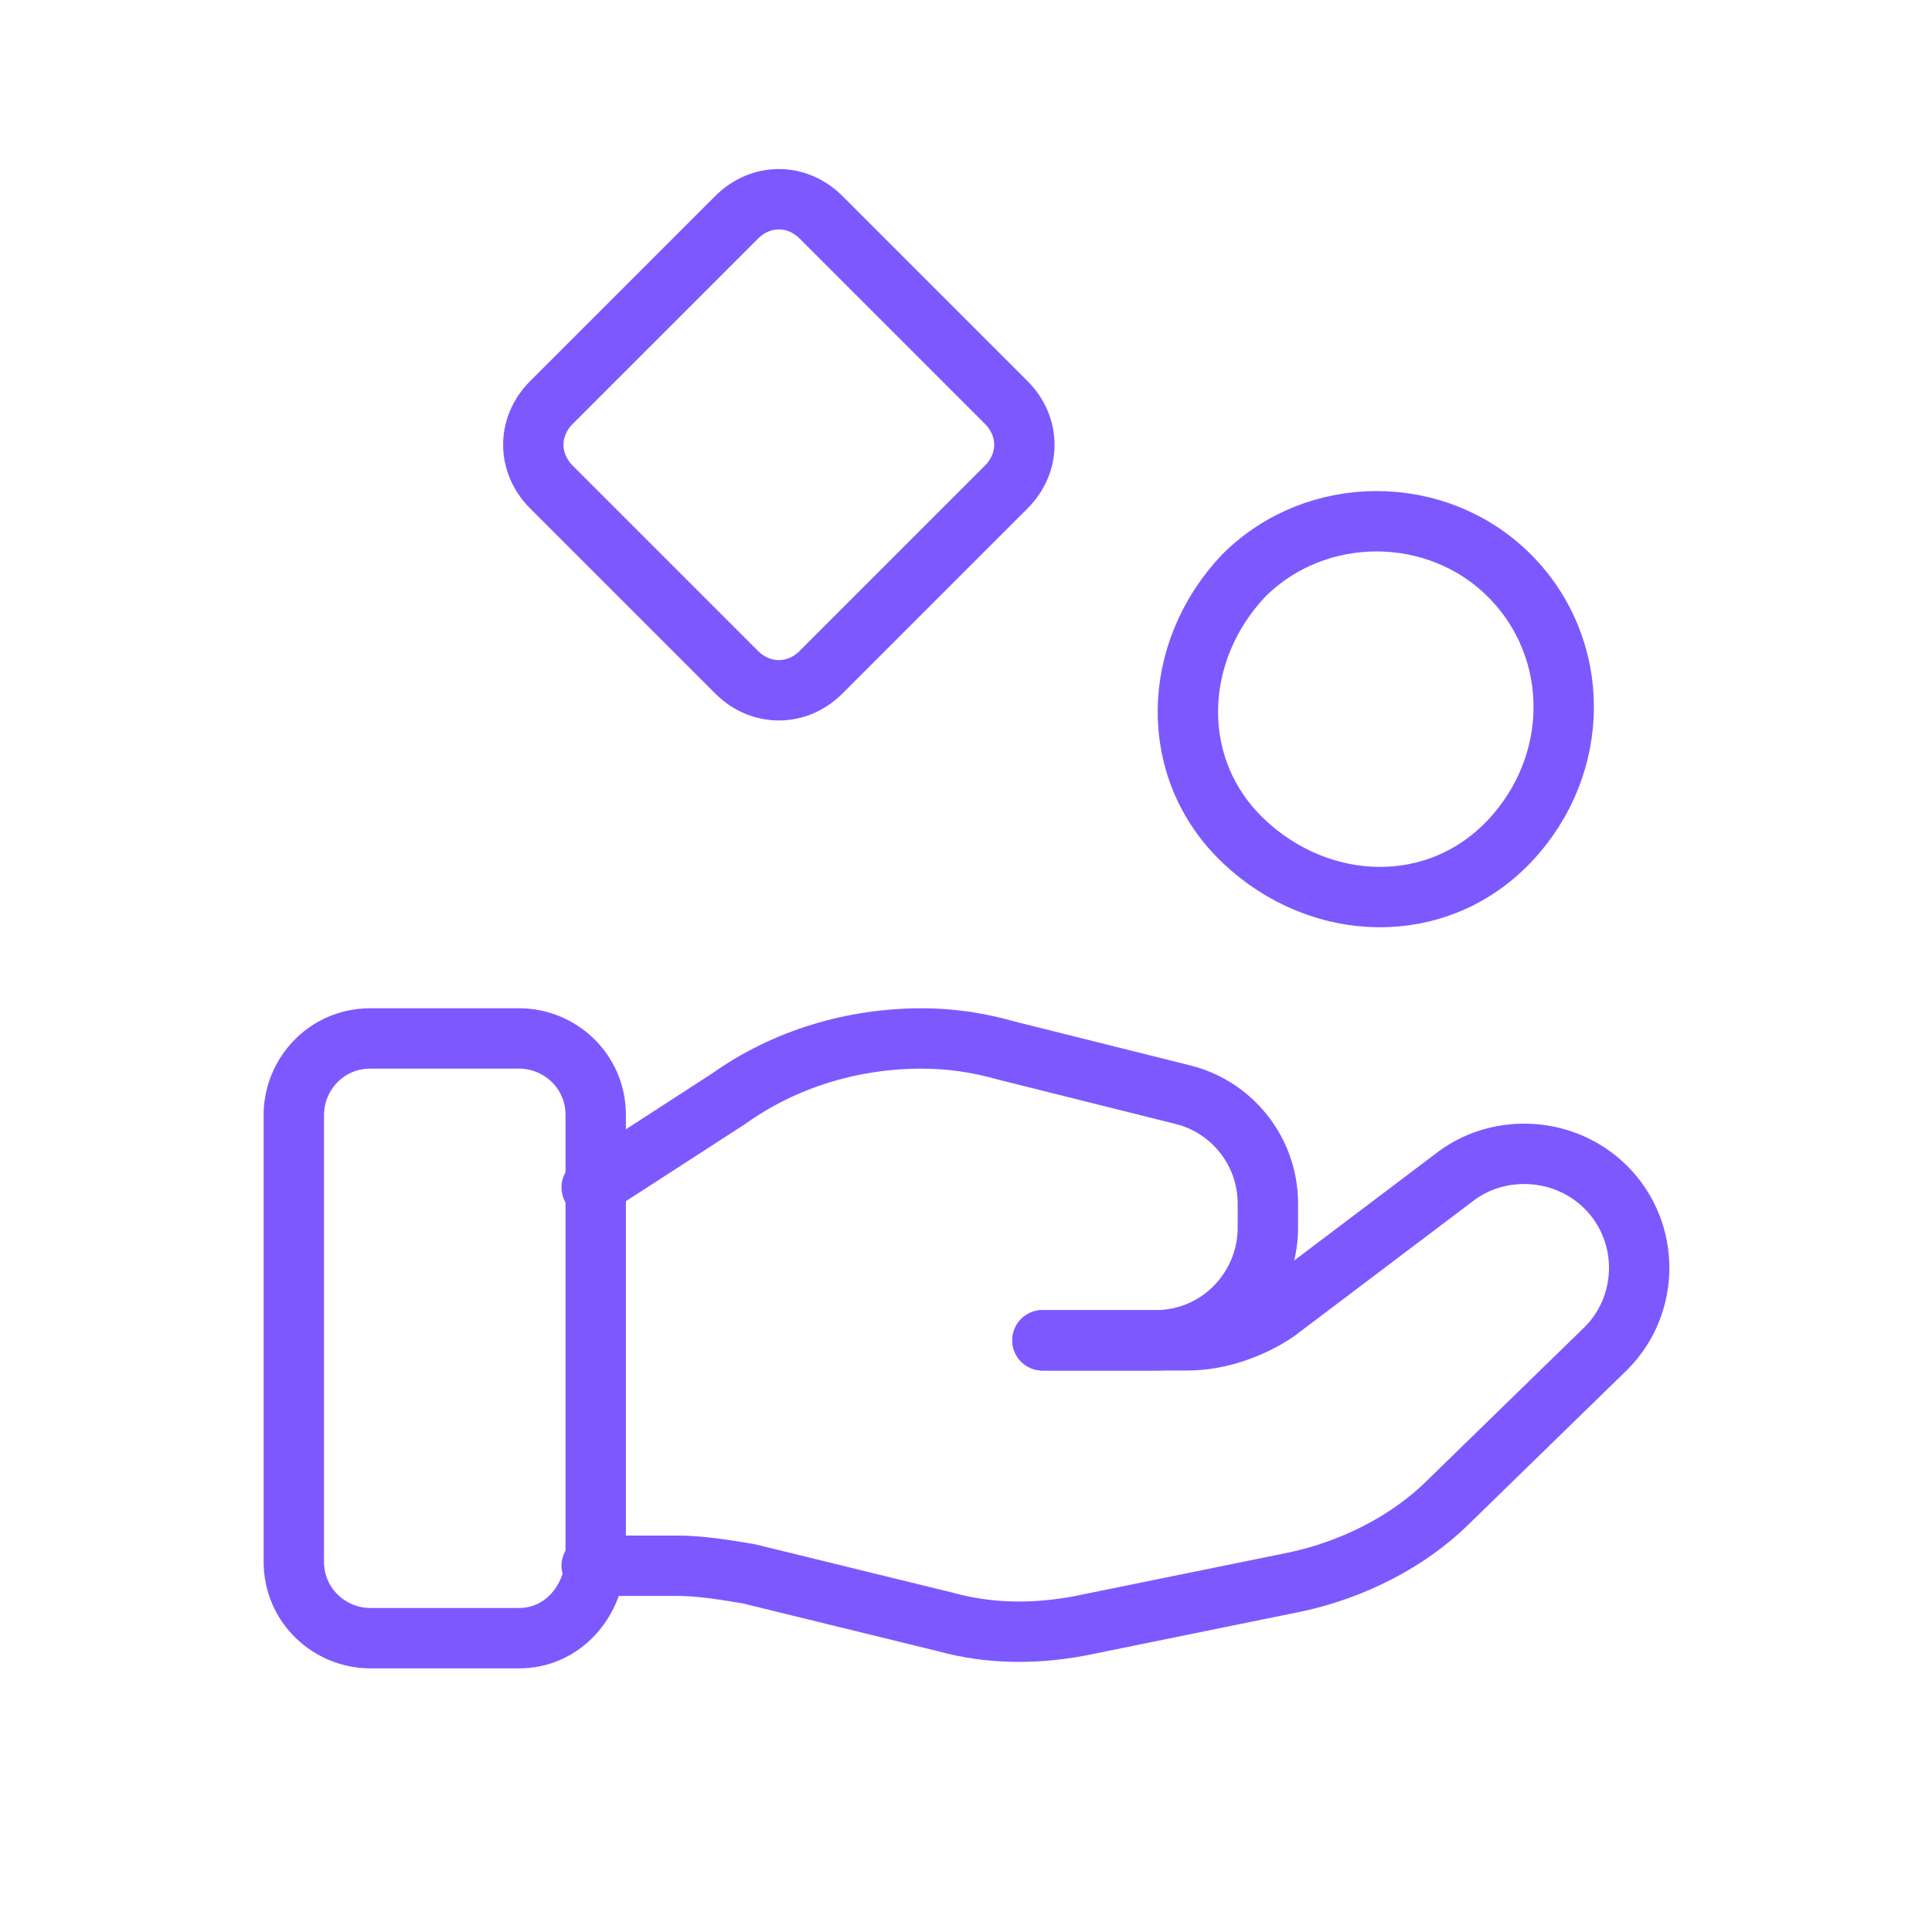 <?xml version="1.0" encoding="utf-8"?>
<!-- Generator: Adobe Illustrator 26.0.0, SVG Export Plug-In . SVG Version: 6.00 Build 0)  -->
<svg version="1.1" id="Layer_1" xmlns="http://www.w3.org/2000/svg" xmlns:xlink="http://www.w3.org/1999/xlink" x="0px" y="0px"
	 viewBox="0 0 48 48" style="enable-background:new 0 0 48 48;" xml:space="preserve">
<style type="text/css">
	.st0{fill:none;stroke:#7E58FF;stroke-width:1.5;stroke-linecap:round;stroke-linejoin:round;}
</style>
<g>
	<path class="st0" d="M12.9,40.7H9.2c-1,0-1.9-0.8-1.9-1.9V27.7c0-1,0.8-1.9,1.9-1.9h3.7c1,0,1.9,0.8,1.9,1.9v11.1
		C14.7,39.9,13.9,40.7,12.9,40.7z"/>
	<path class="st0" d="M25.9,33.3h3.6c0.8,0,1.6-0.3,2.2-0.7l4.5-3.4c1.1-0.8,2.7-0.7,3.7,0.3l0,0c1.1,1.1,1.1,2.9,0,4L36,37.3
		c-1,1-2.4,1.7-3.8,2l-5.4,1.1c-1.1,0.2-2.2,0.2-3.3-0.1l-4.9-1.2c-0.6-0.1-1.2-0.2-1.8-0.2h-2.1"/>
	<path class="st0" d="M25.9,33.3h2.8c1.6,0,2.8-1.3,2.8-2.8v-0.6c0-1.3-0.9-2.4-2.1-2.7L25,26.1c-0.7-0.2-1.4-0.3-2.1-0.3l0,0
		c-1.7,0-3.4,0.5-4.8,1.5l-3.4,2.2"/>
	<path class="st0" d="M37.5,14.3c1.8,1.8,1.8,4.7,0,6.6s-4.7,1.8-6.6,0s-1.8-4.7,0-6.6C32.7,12.5,35.7,12.5,37.5,14.3"/>
	<path class="st0" d="M25,12.1l-4.6,4.6c-0.6,0.6-1.5,0.6-2.1,0l-4.6-4.6c-0.6-0.6-0.6-1.5,0-2.1l4.6-4.6c0.6-0.6,1.5-0.6,2.1,0
		L25,10C25.6,10.6,25.6,11.5,25,12.1z"/>
</g>
</svg>
